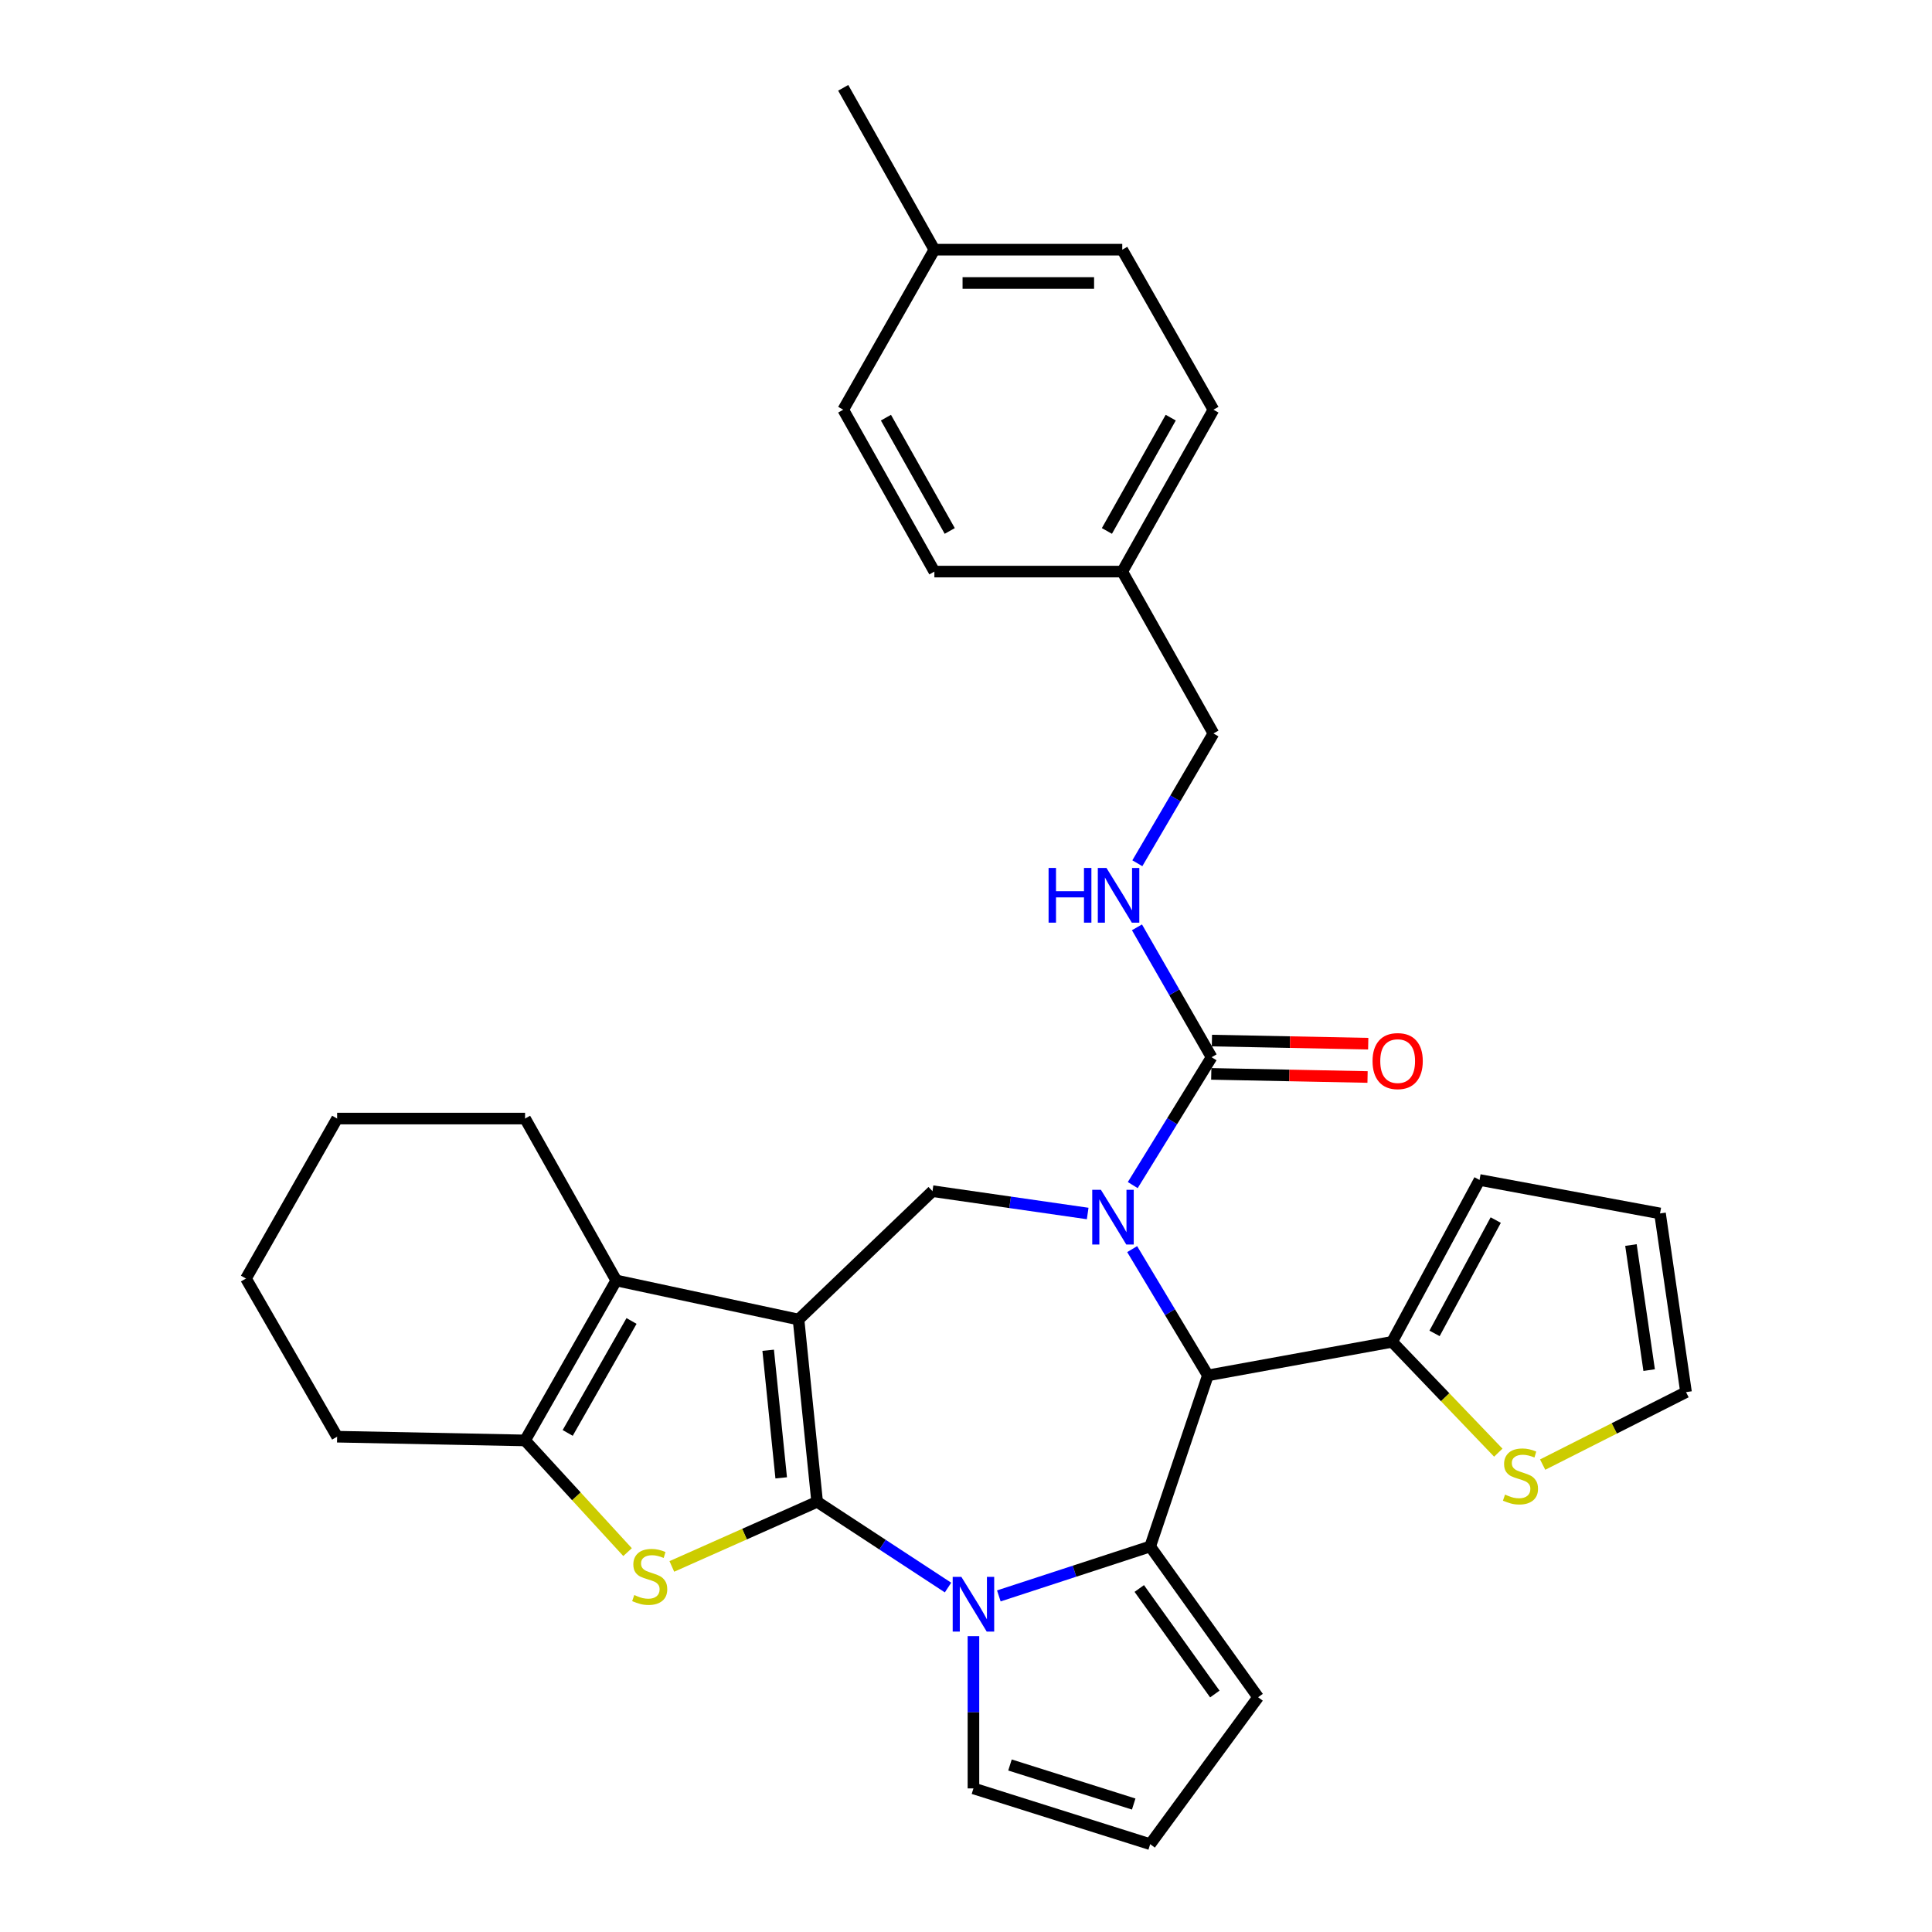 <?xml version='1.0' encoding='iso-8859-1'?>
<svg version='1.1' baseProfile='full'
              xmlns='http://www.w3.org/2000/svg'
                      xmlns:rdkit='http://www.rdkit.org/xml'
                      xmlns:xlink='http://www.w3.org/1999/xlink'
                  xml:space='preserve'
width='1000px' height='1000px' viewBox='0 0 1000 1000'>
<!-- END OF HEADER -->
<rect style='opacity:1.0;fill:#FFFFFF;stroke:none' width='1000' height='1000' x='0' y='0'> </rect>
<path class='bond-0' d='M 422.95,777.334 L 413.32,682.989' style='fill:none;fill-rule:evenodd;stroke:#000000;stroke-width:6px;stroke-linecap:butt;stroke-linejoin:miter;stroke-opacity:1' />
<path class='bond-0' d='M 404.347,764.934 L 397.606,698.892' style='fill:none;fill-rule:evenodd;stroke:#000000;stroke-width:6px;stroke-linecap:butt;stroke-linejoin:miter;stroke-opacity:1' />
<path class='bond-2' d='M 422.95,777.334 L 456.822,799.524' style='fill:none;fill-rule:evenodd;stroke:#000000;stroke-width:6px;stroke-linecap:butt;stroke-linejoin:miter;stroke-opacity:1' />
<path class='bond-2' d='M 456.822,799.524 L 490.694,821.713' style='fill:none;fill-rule:evenodd;stroke:#0000FF;stroke-width:6px;stroke-linecap:butt;stroke-linejoin:miter;stroke-opacity:1' />
<path class='bond-4' d='M 422.95,777.334 L 385.346,794.058' style='fill:none;fill-rule:evenodd;stroke:#000000;stroke-width:6px;stroke-linecap:butt;stroke-linejoin:miter;stroke-opacity:1' />
<path class='bond-4' d='M 385.346,794.058 L 347.741,810.781' style='fill:none;fill-rule:evenodd;stroke:#CCCC00;stroke-width:6px;stroke-linecap:butt;stroke-linejoin:miter;stroke-opacity:1' />
<path class='bond-6' d='M 413.32,682.989 L 318.975,662.771' style='fill:none;fill-rule:evenodd;stroke:#000000;stroke-width:6px;stroke-linecap:butt;stroke-linejoin:miter;stroke-opacity:1' />
<path class='bond-7' d='M 413.32,682.989 L 482.656,616.537' style='fill:none;fill-rule:evenodd;stroke:#000000;stroke-width:6px;stroke-linecap:butt;stroke-linejoin:miter;stroke-opacity:1' />
<path class='bond-1' d='M 562.982,628.104 L 522.819,622.321' style='fill:none;fill-rule:evenodd;stroke:#0000FF;stroke-width:6px;stroke-linecap:butt;stroke-linejoin:miter;stroke-opacity:1' />
<path class='bond-1' d='M 522.819,622.321 L 482.656,616.537' style='fill:none;fill-rule:evenodd;stroke:#000000;stroke-width:6px;stroke-linecap:butt;stroke-linejoin:miter;stroke-opacity:1' />
<path class='bond-9' d='M 586.311,613.4 L 606.714,580.31' style='fill:none;fill-rule:evenodd;stroke:#0000FF;stroke-width:6px;stroke-linecap:butt;stroke-linejoin:miter;stroke-opacity:1' />
<path class='bond-9' d='M 606.714,580.31 L 627.116,547.221' style='fill:none;fill-rule:evenodd;stroke:#000000;stroke-width:6px;stroke-linecap:butt;stroke-linejoin:miter;stroke-opacity:1' />
<path class='bond-34' d='M 586.006,646.538 L 605.603,679.213' style='fill:none;fill-rule:evenodd;stroke:#0000FF;stroke-width:6px;stroke-linecap:butt;stroke-linejoin:miter;stroke-opacity:1' />
<path class='bond-34' d='M 605.603,679.213 L 625.2,711.889' style='fill:none;fill-rule:evenodd;stroke:#000000;stroke-width:6px;stroke-linecap:butt;stroke-linejoin:miter;stroke-opacity:1' />
<path class='bond-3' d='M 516.998,826.039 L 556.165,813.248' style='fill:none;fill-rule:evenodd;stroke:#0000FF;stroke-width:6px;stroke-linecap:butt;stroke-linejoin:miter;stroke-opacity:1' />
<path class='bond-3' d='M 556.165,813.248 L 595.332,800.456' style='fill:none;fill-rule:evenodd;stroke:#000000;stroke-width:6px;stroke-linecap:butt;stroke-linejoin:miter;stroke-opacity:1' />
<path class='bond-12' d='M 503.852,846.876 L 503.852,886.276' style='fill:none;fill-rule:evenodd;stroke:#0000FF;stroke-width:6px;stroke-linecap:butt;stroke-linejoin:miter;stroke-opacity:1' />
<path class='bond-12' d='M 503.852,886.276 L 503.852,925.675' style='fill:none;fill-rule:evenodd;stroke:#000000;stroke-width:6px;stroke-linecap:butt;stroke-linejoin:miter;stroke-opacity:1' />
<path class='bond-5' d='M 595.332,800.456 L 625.2,711.889' style='fill:none;fill-rule:evenodd;stroke:#000000;stroke-width:6px;stroke-linecap:butt;stroke-linejoin:miter;stroke-opacity:1' />
<path class='bond-13' d='M 595.332,800.456 L 651.196,878.483' style='fill:none;fill-rule:evenodd;stroke:#000000;stroke-width:6px;stroke-linecap:butt;stroke-linejoin:miter;stroke-opacity:1' />
<path class='bond-13' d='M 589.688,822.2 L 628.792,876.819' style='fill:none;fill-rule:evenodd;stroke:#000000;stroke-width:6px;stroke-linecap:butt;stroke-linejoin:miter;stroke-opacity:1' />
<path class='bond-8' d='M 324.824,803.378 L 298.299,774.469' style='fill:none;fill-rule:evenodd;stroke:#CCCC00;stroke-width:6px;stroke-linecap:butt;stroke-linejoin:miter;stroke-opacity:1' />
<path class='bond-8' d='M 298.299,774.469 L 271.774,745.56' style='fill:none;fill-rule:evenodd;stroke:#000000;stroke-width:6px;stroke-linecap:butt;stroke-linejoin:miter;stroke-opacity:1' />
<path class='bond-10' d='M 625.2,711.889 L 720.56,694.536' style='fill:none;fill-rule:evenodd;stroke:#000000;stroke-width:6px;stroke-linecap:butt;stroke-linejoin:miter;stroke-opacity:1' />
<path class='bond-22' d='M 318.975,662.771 L 271.774,578.966' style='fill:none;fill-rule:evenodd;stroke:#000000;stroke-width:6px;stroke-linecap:butt;stroke-linejoin:miter;stroke-opacity:1' />
<path class='bond-32' d='M 318.975,662.771 L 271.774,745.56' style='fill:none;fill-rule:evenodd;stroke:#000000;stroke-width:6px;stroke-linecap:butt;stroke-linejoin:miter;stroke-opacity:1' />
<path class='bond-32' d='M 326.879,683.732 L 293.838,741.684' style='fill:none;fill-rule:evenodd;stroke:#000000;stroke-width:6px;stroke-linecap:butt;stroke-linejoin:miter;stroke-opacity:1' />
<path class='bond-23' d='M 271.774,745.56 L 174.497,743.634' style='fill:none;fill-rule:evenodd;stroke:#000000;stroke-width:6px;stroke-linecap:butt;stroke-linejoin:miter;stroke-opacity:1' />
<path class='bond-11' d='M 627.116,547.221 L 607.802,513.602' style='fill:none;fill-rule:evenodd;stroke:#000000;stroke-width:6px;stroke-linecap:butt;stroke-linejoin:miter;stroke-opacity:1' />
<path class='bond-11' d='M 607.802,513.602 L 588.489,479.983' style='fill:none;fill-rule:evenodd;stroke:#0000FF;stroke-width:6px;stroke-linecap:butt;stroke-linejoin:miter;stroke-opacity:1' />
<path class='bond-16' d='M 626.944,555.843 L 667.395,556.648' style='fill:none;fill-rule:evenodd;stroke:#000000;stroke-width:6px;stroke-linecap:butt;stroke-linejoin:miter;stroke-opacity:1' />
<path class='bond-16' d='M 667.395,556.648 L 707.846,557.453' style='fill:none;fill-rule:evenodd;stroke:#FF0000;stroke-width:6px;stroke-linecap:butt;stroke-linejoin:miter;stroke-opacity:1' />
<path class='bond-16' d='M 627.288,538.598 L 667.738,539.403' style='fill:none;fill-rule:evenodd;stroke:#000000;stroke-width:6px;stroke-linecap:butt;stroke-linejoin:miter;stroke-opacity:1' />
<path class='bond-16' d='M 667.738,539.403 L 708.189,540.208' style='fill:none;fill-rule:evenodd;stroke:#FF0000;stroke-width:6px;stroke-linecap:butt;stroke-linejoin:miter;stroke-opacity:1' />
<path class='bond-14' d='M 720.56,694.536 L 748.036,723.216' style='fill:none;fill-rule:evenodd;stroke:#000000;stroke-width:6px;stroke-linecap:butt;stroke-linejoin:miter;stroke-opacity:1' />
<path class='bond-14' d='M 748.036,723.216 L 775.512,751.897' style='fill:none;fill-rule:evenodd;stroke:#CCCC00;stroke-width:6px;stroke-linecap:butt;stroke-linejoin:miter;stroke-opacity:1' />
<path class='bond-17' d='M 720.56,694.536 L 765.798,610.75' style='fill:none;fill-rule:evenodd;stroke:#000000;stroke-width:6px;stroke-linecap:butt;stroke-linejoin:miter;stroke-opacity:1' />
<path class='bond-17' d='M 742.523,690.162 L 774.189,631.512' style='fill:none;fill-rule:evenodd;stroke:#000000;stroke-width:6px;stroke-linecap:butt;stroke-linejoin:miter;stroke-opacity:1' />
<path class='bond-20' d='M 588.689,446.818 L 608.382,413.224' style='fill:none;fill-rule:evenodd;stroke:#0000FF;stroke-width:6px;stroke-linecap:butt;stroke-linejoin:miter;stroke-opacity:1' />
<path class='bond-20' d='M 608.382,413.224 L 628.074,379.63' style='fill:none;fill-rule:evenodd;stroke:#000000;stroke-width:6px;stroke-linecap:butt;stroke-linejoin:miter;stroke-opacity:1' />
<path class='bond-15' d='M 503.852,925.675 L 595.332,954.545' style='fill:none;fill-rule:evenodd;stroke:#000000;stroke-width:6px;stroke-linecap:butt;stroke-linejoin:miter;stroke-opacity:1' />
<path class='bond-15' d='M 522.765,913.557 L 586.801,933.767' style='fill:none;fill-rule:evenodd;stroke:#000000;stroke-width:6px;stroke-linecap:butt;stroke-linejoin:miter;stroke-opacity:1' />
<path class='bond-33' d='M 651.196,878.483 L 595.332,954.545' style='fill:none;fill-rule:evenodd;stroke:#000000;stroke-width:6px;stroke-linecap:butt;stroke-linejoin:miter;stroke-opacity:1' />
<path class='bond-18' d='M 798.474,758.077 L 835.58,739.319' style='fill:none;fill-rule:evenodd;stroke:#CCCC00;stroke-width:6px;stroke-linecap:butt;stroke-linejoin:miter;stroke-opacity:1' />
<path class='bond-18' d='M 835.58,739.319 L 872.686,720.56' style='fill:none;fill-rule:evenodd;stroke:#000000;stroke-width:6px;stroke-linecap:butt;stroke-linejoin:miter;stroke-opacity:1' />
<path class='bond-19' d='M 765.798,610.75 L 859.223,628.074' style='fill:none;fill-rule:evenodd;stroke:#000000;stroke-width:6px;stroke-linecap:butt;stroke-linejoin:miter;stroke-opacity:1' />
<path class='bond-36' d='M 872.686,720.56 L 859.223,628.074' style='fill:none;fill-rule:evenodd;stroke:#000000;stroke-width:6px;stroke-linecap:butt;stroke-linejoin:miter;stroke-opacity:1' />
<path class='bond-36' d='M 853.598,709.172 L 844.174,644.432' style='fill:none;fill-rule:evenodd;stroke:#000000;stroke-width:6px;stroke-linecap:butt;stroke-linejoin:miter;stroke-opacity:1' />
<path class='bond-21' d='M 628.074,379.63 L 580.882,295.854' style='fill:none;fill-rule:evenodd;stroke:#000000;stroke-width:6px;stroke-linecap:butt;stroke-linejoin:miter;stroke-opacity:1' />
<path class='bond-25' d='M 580.882,295.854 L 483.634,295.854' style='fill:none;fill-rule:evenodd;stroke:#000000;stroke-width:6px;stroke-linecap:butt;stroke-linejoin:miter;stroke-opacity:1' />
<path class='bond-26' d='M 580.882,295.854 L 628.074,212.068' style='fill:none;fill-rule:evenodd;stroke:#000000;stroke-width:6px;stroke-linecap:butt;stroke-linejoin:miter;stroke-opacity:1' />
<path class='bond-26' d='M 572.933,274.821 L 605.967,216.171' style='fill:none;fill-rule:evenodd;stroke:#000000;stroke-width:6px;stroke-linecap:butt;stroke-linejoin:miter;stroke-opacity:1' />
<path class='bond-30' d='M 271.774,578.966 L 174.497,578.966' style='fill:none;fill-rule:evenodd;stroke:#000000;stroke-width:6px;stroke-linecap:butt;stroke-linejoin:miter;stroke-opacity:1' />
<path class='bond-31' d='M 174.497,743.634 L 127.314,661.774' style='fill:none;fill-rule:evenodd;stroke:#000000;stroke-width:6px;stroke-linecap:butt;stroke-linejoin:miter;stroke-opacity:1' />
<path class='bond-24' d='M 483.634,129.231 L 580.882,129.231' style='fill:none;fill-rule:evenodd;stroke:#000000;stroke-width:6px;stroke-linecap:butt;stroke-linejoin:miter;stroke-opacity:1' />
<path class='bond-24' d='M 498.221,146.478 L 566.295,146.478' style='fill:none;fill-rule:evenodd;stroke:#000000;stroke-width:6px;stroke-linecap:butt;stroke-linejoin:miter;stroke-opacity:1' />
<path class='bond-29' d='M 483.634,129.231 L 436.452,45.455' style='fill:none;fill-rule:evenodd;stroke:#000000;stroke-width:6px;stroke-linecap:butt;stroke-linejoin:miter;stroke-opacity:1' />
<path class='bond-37' d='M 483.634,129.231 L 436.452,212.068' style='fill:none;fill-rule:evenodd;stroke:#000000;stroke-width:6px;stroke-linecap:butt;stroke-linejoin:miter;stroke-opacity:1' />
<path class='bond-27' d='M 483.634,295.854 L 436.452,212.068' style='fill:none;fill-rule:evenodd;stroke:#000000;stroke-width:6px;stroke-linecap:butt;stroke-linejoin:miter;stroke-opacity:1' />
<path class='bond-27' d='M 491.585,274.823 L 458.558,216.173' style='fill:none;fill-rule:evenodd;stroke:#000000;stroke-width:6px;stroke-linecap:butt;stroke-linejoin:miter;stroke-opacity:1' />
<path class='bond-28' d='M 628.074,212.068 L 580.882,129.231' style='fill:none;fill-rule:evenodd;stroke:#000000;stroke-width:6px;stroke-linecap:butt;stroke-linejoin:miter;stroke-opacity:1' />
<path class='bond-35' d='M 174.497,578.966 L 127.314,661.774' style='fill:none;fill-rule:evenodd;stroke:#000000;stroke-width:6px;stroke-linecap:butt;stroke-linejoin:miter;stroke-opacity:1' />
<path  class='atom-2' d='M 569.822 615.831
L 579.102 630.831
Q 580.022 632.311, 581.502 634.991
Q 582.982 637.671, 583.062 637.831
L 583.062 615.831
L 586.822 615.831
L 586.822 644.151
L 582.942 644.151
L 572.982 627.751
Q 571.822 625.831, 570.582 623.631
Q 569.382 621.431, 569.022 620.751
L 569.022 644.151
L 565.342 644.151
L 565.342 615.831
L 569.822 615.831
' fill='#0000FF'/>
<path  class='atom-3' d='M 497.592 816.173
L 506.872 831.173
Q 507.792 832.653, 509.272 835.333
Q 510.752 838.013, 510.832 838.173
L 510.832 816.173
L 514.592 816.173
L 514.592 844.493
L 510.712 844.493
L 500.752 828.093
Q 499.592 826.173, 498.352 823.973
Q 497.152 821.773, 496.792 821.093
L 496.792 844.493
L 493.112 844.493
L 493.112 816.173
L 497.592 816.173
' fill='#0000FF'/>
<path  class='atom-5' d='M 328.29 825.593
Q 328.61 825.713, 329.93 826.273
Q 331.25 826.833, 332.69 827.193
Q 334.17 827.513, 335.61 827.513
Q 338.29 827.513, 339.85 826.233
Q 341.41 824.913, 341.41 822.633
Q 341.41 821.073, 340.61 820.113
Q 339.85 819.153, 338.65 818.633
Q 337.45 818.113, 335.45 817.513
Q 332.93 816.753, 331.41 816.033
Q 329.93 815.313, 328.85 813.793
Q 327.81 812.273, 327.81 809.713
Q 327.81 806.153, 330.21 803.953
Q 332.65 801.753, 337.45 801.753
Q 340.73 801.753, 344.45 803.313
L 343.53 806.393
Q 340.13 804.993, 337.57 804.993
Q 334.81 804.993, 333.29 806.153
Q 331.77 807.273, 331.81 809.233
Q 331.81 810.753, 332.57 811.673
Q 333.37 812.593, 334.49 813.113
Q 335.65 813.633, 337.57 814.233
Q 340.13 815.033, 341.65 815.833
Q 343.17 816.633, 344.25 818.273
Q 345.37 819.873, 345.37 822.633
Q 345.37 826.553, 342.73 828.673
Q 340.13 830.753, 335.77 830.753
Q 333.25 830.753, 331.33 830.193
Q 329.45 829.673, 327.21 828.753
L 328.29 825.593
' fill='#CCCC00'/>
<path  class='atom-12' d='M 542.746 449.246
L 546.586 449.246
L 546.586 461.286
L 561.066 461.286
L 561.066 449.246
L 564.906 449.246
L 564.906 477.566
L 561.066 477.566
L 561.066 464.486
L 546.586 464.486
L 546.586 477.566
L 542.746 477.566
L 542.746 449.246
' fill='#0000FF'/>
<path  class='atom-12' d='M 572.706 449.246
L 581.986 464.246
Q 582.906 465.726, 584.386 468.406
Q 585.866 471.086, 585.946 471.246
L 585.946 449.246
L 589.706 449.246
L 589.706 477.566
L 585.826 477.566
L 575.866 461.166
Q 574.706 459.246, 573.466 457.046
Q 572.266 454.846, 571.906 454.166
L 571.906 477.566
L 568.226 477.566
L 568.226 449.246
L 572.706 449.246
' fill='#0000FF'/>
<path  class='atom-15' d='M 778.993 773.601
Q 779.313 773.721, 780.633 774.281
Q 781.953 774.841, 783.393 775.201
Q 784.873 775.521, 786.313 775.521
Q 788.993 775.521, 790.553 774.241
Q 792.113 772.921, 792.113 770.641
Q 792.113 769.081, 791.313 768.121
Q 790.553 767.161, 789.353 766.641
Q 788.153 766.121, 786.153 765.521
Q 783.633 764.761, 782.113 764.041
Q 780.633 763.321, 779.553 761.801
Q 778.513 760.281, 778.513 757.721
Q 778.513 754.161, 780.913 751.961
Q 783.353 749.761, 788.153 749.761
Q 791.433 749.761, 795.153 751.321
L 794.233 754.401
Q 790.833 753.001, 788.273 753.001
Q 785.513 753.001, 783.993 754.161
Q 782.473 755.281, 782.513 757.241
Q 782.513 758.761, 783.273 759.681
Q 784.073 760.601, 785.193 761.121
Q 786.353 761.641, 788.273 762.241
Q 790.833 763.041, 792.353 763.841
Q 793.873 764.641, 794.953 766.281
Q 796.073 767.881, 796.073 770.641
Q 796.073 774.561, 793.433 776.681
Q 790.833 778.761, 786.473 778.761
Q 783.953 778.761, 782.033 778.201
Q 780.153 777.681, 777.913 776.761
L 778.993 773.601
' fill='#CCCC00'/>
<path  class='atom-17' d='M 710.426 549.217
Q 710.426 542.417, 713.786 538.617
Q 717.146 534.817, 723.426 534.817
Q 729.706 534.817, 733.066 538.617
Q 736.426 542.417, 736.426 549.217
Q 736.426 556.097, 733.026 560.017
Q 729.626 563.897, 723.426 563.897
Q 717.186 563.897, 713.786 560.017
Q 710.426 556.137, 710.426 549.217
M 723.426 560.697
Q 727.746 560.697, 730.066 557.817
Q 732.426 554.897, 732.426 549.217
Q 732.426 543.657, 730.066 540.857
Q 727.746 538.017, 723.426 538.017
Q 719.106 538.017, 716.746 540.817
Q 714.426 543.617, 714.426 549.217
Q 714.426 554.937, 716.746 557.817
Q 719.106 560.697, 723.426 560.697
' fill='#FF0000'/>
</svg>
